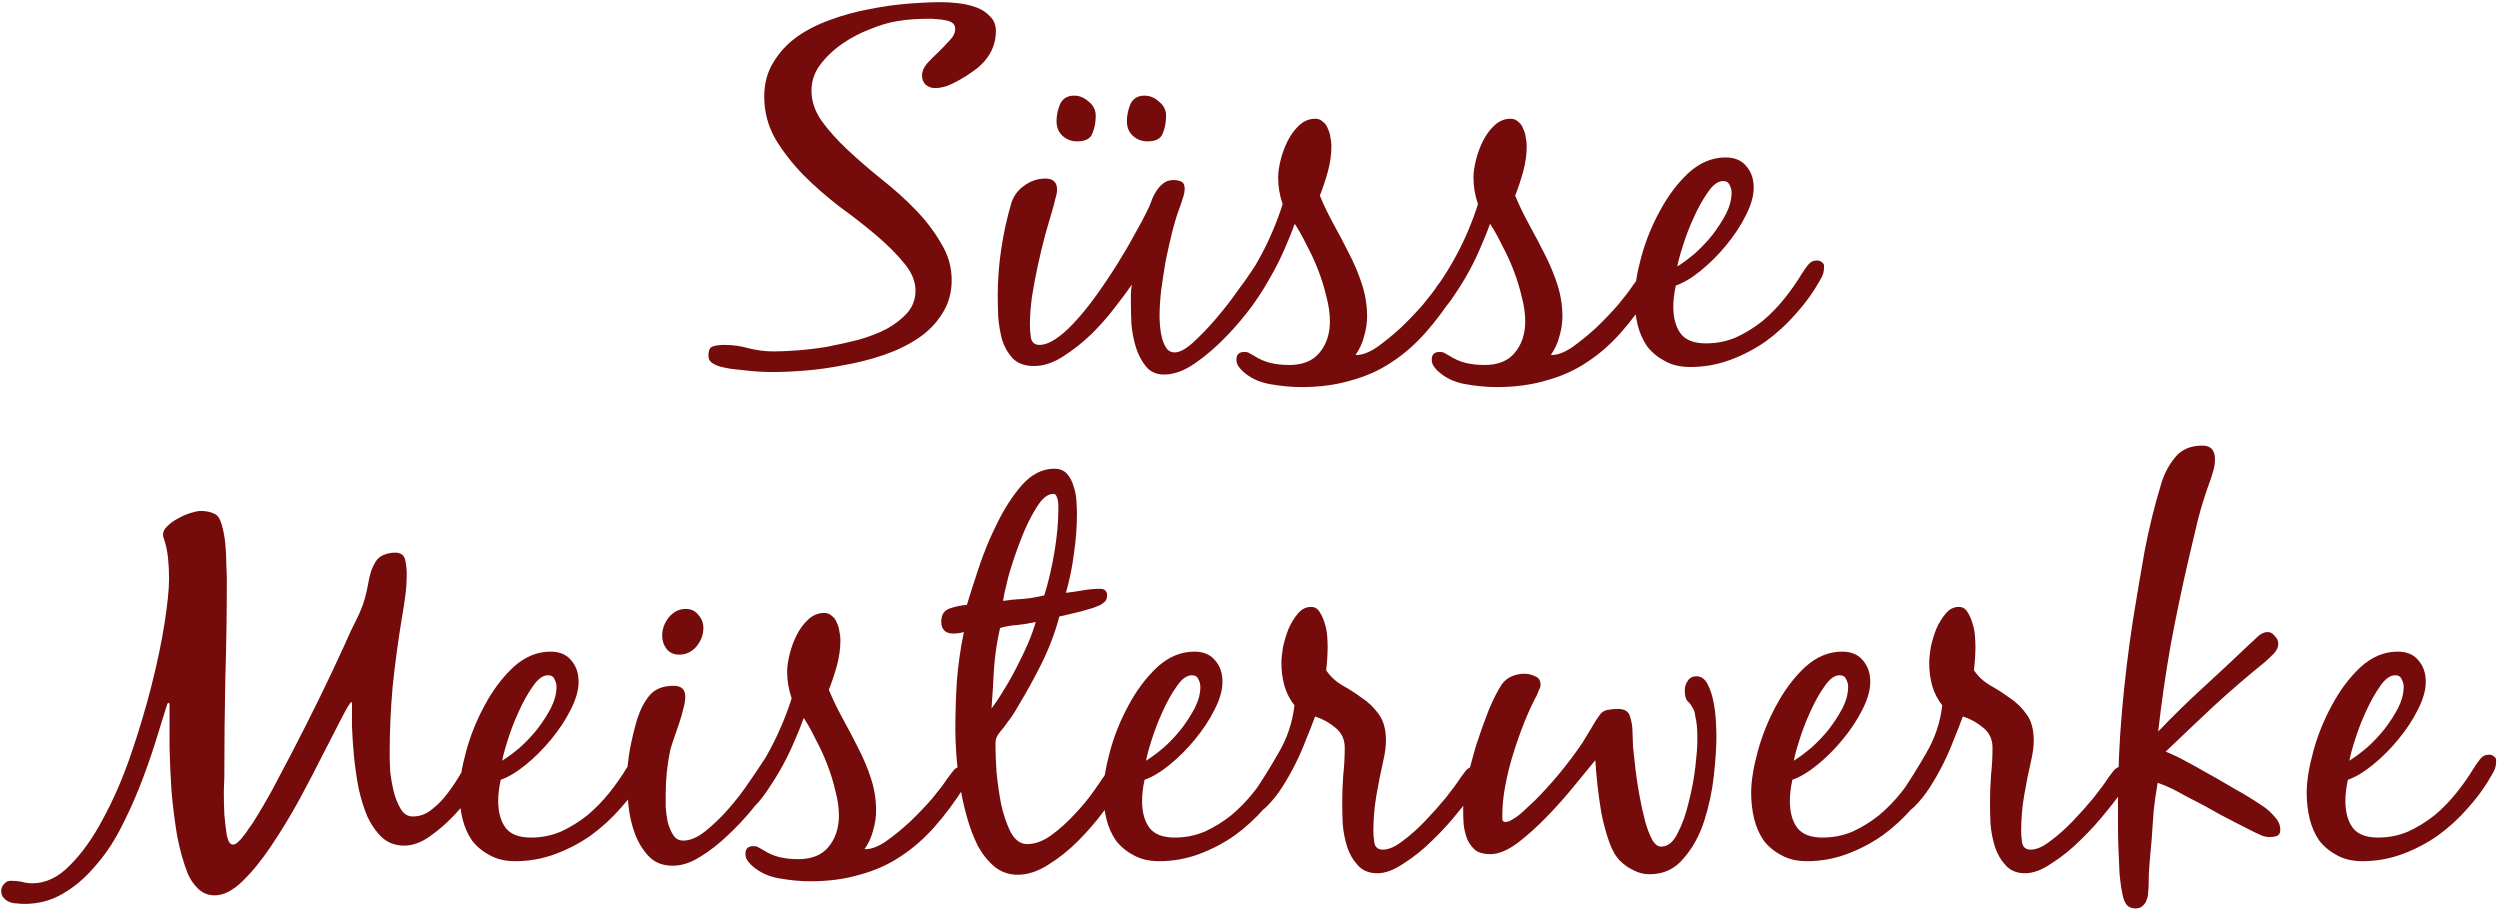 <svg xmlns="http://www.w3.org/2000/svg" width="430" height="157" viewBox="0 0 430 157" fill="none"><path d="M158.59 12.992C158.59 12.3 158.878 11.609 159.454 10.917C160.088 10.226 160.751 9.563 161.442 8.929C162.133 8.238 162.767 7.575 163.344 6.941C163.977 6.307 164.294 5.645 164.294 4.953C164.294 4.492 164.121 4.147 163.776 3.916C163.43 3.686 163.027 3.541 162.566 3.484C162.105 3.369 161.644 3.311 161.183 3.311C160.722 3.253 160.347 3.225 160.059 3.225C159.079 3.225 158.1 3.253 157.12 3.311C156.141 3.369 155.161 3.484 154.182 3.657C152.799 3.887 151.272 4.348 149.6 5.04C147.929 5.674 146.345 6.509 144.847 7.546C143.348 8.583 142.081 9.794 141.043 11.177C140.064 12.502 139.574 13.971 139.574 15.585C139.574 17.371 140.15 19.1 141.303 20.771C142.513 22.442 144.011 24.113 145.797 25.784C147.584 27.455 149.514 29.126 151.588 30.797C153.721 32.468 155.68 34.226 157.466 36.07C159.252 37.914 160.722 39.844 161.874 41.861C163.084 43.82 163.689 45.923 163.689 48.17C163.689 50.36 163.142 52.291 162.047 53.962C161.01 55.633 159.627 57.044 157.898 58.197C156.17 59.349 154.21 60.3 152.021 61.049C149.831 61.798 147.584 62.374 145.279 62.778C142.974 63.239 140.755 63.556 138.623 63.729C136.491 63.902 134.59 63.988 132.919 63.988C131.42 63.988 129.893 63.902 128.338 63.729C127.992 63.671 127.444 63.613 126.695 63.556C126.004 63.498 125.284 63.383 124.534 63.21C123.843 63.095 123.209 62.864 122.633 62.519C122.114 62.23 121.855 61.798 121.855 61.222C121.855 60.242 122.114 59.695 122.633 59.58C123.152 59.407 123.814 59.321 124.621 59.321C126.061 59.321 127.473 59.522 128.856 59.926C130.239 60.271 131.651 60.444 133.091 60.444C134.129 60.444 135.454 60.387 137.067 60.271C138.681 60.156 140.381 59.954 142.167 59.666C143.953 59.321 145.769 58.917 147.612 58.456C149.456 57.938 151.099 57.304 152.539 56.555C153.98 55.748 155.161 54.826 156.083 53.789C157.005 52.694 157.466 51.426 157.466 49.986C157.466 48.372 156.803 46.788 155.478 45.232C154.21 43.676 152.626 42.091 150.724 40.478C148.823 38.864 146.719 37.222 144.414 35.551C142.167 33.822 140.093 32.007 138.191 30.106C136.29 28.146 134.676 26.072 133.351 23.882C132.083 21.635 131.449 19.215 131.449 16.622C131.449 14.375 131.968 12.415 133.005 10.744C134.042 9.016 135.396 7.546 137.067 6.336C138.796 5.126 140.727 4.147 142.859 3.397C145.048 2.591 147.267 1.986 149.514 1.582C151.761 1.121 153.98 0.804 156.17 0.632C158.359 0.459 160.29 0.372 161.961 0.372C162.767 0.372 163.689 0.43 164.727 0.545C165.821 0.66 166.859 0.891 167.838 1.237C168.818 1.582 169.624 2.101 170.258 2.792C170.95 3.426 171.296 4.291 171.296 5.385C171.296 6.48 171.065 7.546 170.604 8.583C170.143 9.563 169.509 10.427 168.703 11.177C168.299 11.58 167.752 12.012 167.06 12.473C166.426 12.934 165.735 13.366 164.986 13.77C164.294 14.173 163.574 14.519 162.825 14.807C162.076 15.037 161.413 15.152 160.837 15.152C160.203 15.152 159.656 14.951 159.195 14.547C158.791 14.144 158.59 13.626 158.59 12.992ZM171.61 50.764C171.61 48.17 171.812 45.52 172.215 42.812C172.619 40.103 173.195 37.481 173.944 34.946C174.347 33.678 175.096 32.67 176.191 31.921C177.286 31.114 178.496 30.711 179.821 30.711C181.147 30.711 181.809 31.345 181.809 32.612C181.809 33.073 181.723 33.563 181.55 34.082C181.435 34.543 181.32 35.004 181.204 35.465C180.801 36.848 180.34 38.432 179.821 40.218C179.361 41.947 178.928 43.733 178.525 45.577C178.122 47.421 177.776 49.265 177.488 51.109C177.257 52.896 177.142 54.48 177.142 55.863C177.142 56.497 177.2 57.246 177.315 58.11C177.488 58.917 177.978 59.321 178.784 59.321C179.591 59.321 180.484 59.004 181.464 58.37C182.443 57.736 183.452 56.872 184.489 55.777C185.814 54.394 187.14 52.78 188.465 50.936C189.79 49.092 191.029 47.248 192.182 45.405C193.334 43.561 194.342 41.832 195.207 40.218C196.129 38.605 196.791 37.366 197.195 36.502C197.483 35.983 197.742 35.407 197.973 34.773C198.203 34.082 198.491 33.477 198.837 32.958C199.183 32.382 199.586 31.921 200.047 31.575C200.508 31.172 201.113 30.97 201.862 30.97C202.381 30.97 202.813 31.056 203.159 31.229C203.562 31.402 203.764 31.805 203.764 32.439C203.764 32.958 203.649 33.534 203.418 34.168C203.245 34.744 203.072 35.263 202.899 35.724C202.439 36.934 202.006 38.346 201.603 39.959C201.2 41.573 200.825 43.244 200.479 44.972C200.191 46.701 199.932 48.401 199.701 50.072C199.529 51.685 199.442 53.155 199.442 54.48C199.442 54.884 199.471 55.431 199.529 56.123C199.586 56.814 199.701 57.505 199.874 58.197C200.047 58.831 200.306 59.407 200.652 59.926C200.998 60.387 201.459 60.617 202.035 60.617C202.899 60.617 203.966 60.041 205.233 58.888C206.559 57.678 207.884 56.295 209.209 54.739C210.535 53.184 211.745 51.628 212.839 50.072C213.992 48.516 214.827 47.335 215.346 46.528C215.577 46.125 215.951 45.606 216.47 44.972C216.988 44.281 217.507 43.935 218.026 43.935C218.544 43.935 218.861 44.108 218.976 44.454C219.149 44.742 219.236 45.117 219.236 45.577C219.236 45.866 219.149 46.182 218.976 46.528C218.861 46.874 218.746 47.162 218.631 47.393C217.939 48.776 216.902 50.447 215.519 52.406C214.136 54.307 212.58 56.151 210.851 57.938C209.123 59.724 207.336 61.251 205.493 62.519C203.649 63.786 201.891 64.42 200.22 64.42C198.895 64.42 197.857 63.959 197.108 63.037C196.359 62.115 195.783 61.02 195.38 59.753C194.976 58.427 194.717 57.073 194.602 55.69C194.544 54.307 194.515 53.155 194.515 52.233C194.515 51.657 194.515 51.109 194.515 50.591C194.515 50.072 194.573 49.525 194.688 48.948C193.882 50.101 192.873 51.455 191.663 53.011C190.511 54.509 189.214 55.978 187.773 57.419C186.218 58.917 184.575 60.214 182.847 61.309C181.176 62.403 179.505 62.951 177.833 62.951C176.278 62.951 175.068 62.519 174.203 61.654C173.397 60.79 172.791 59.753 172.388 58.543C172.042 57.275 171.812 55.95 171.697 54.567C171.639 53.126 171.61 51.858 171.61 50.764ZM185.267 24.315C184.287 24.315 183.452 23.998 182.76 23.364C182.069 22.73 181.723 21.894 181.723 20.857C181.723 19.878 181.925 18.898 182.328 17.918C182.789 16.939 183.596 16.449 184.748 16.449C185.67 16.449 186.506 16.795 187.255 17.486C188.062 18.12 188.465 18.927 188.465 19.906C188.465 21.059 188.263 22.096 187.86 23.018C187.514 23.882 186.65 24.315 185.267 24.315ZM197.368 24.315C196.388 24.315 195.553 23.998 194.861 23.364C194.17 22.73 193.824 21.894 193.824 20.857C193.824 19.878 194.026 18.898 194.429 17.918C194.89 16.939 195.697 16.449 196.849 16.449C197.771 16.449 198.607 16.795 199.356 17.486C200.162 18.12 200.566 18.927 200.566 19.906C200.566 21.059 200.364 22.096 199.961 23.018C199.615 23.882 198.751 24.315 197.368 24.315ZM227.015 33.65C227.706 35.321 228.513 36.992 229.435 38.663C230.357 40.334 231.25 42.034 232.114 43.762C232.979 45.433 233.699 47.162 234.275 48.948C234.851 50.735 235.14 52.55 235.14 54.394C235.14 55.546 234.967 56.699 234.621 57.851C234.333 59.004 233.843 60.07 233.152 61.049C234.189 61.107 235.399 60.675 236.782 59.753C238.165 58.773 239.548 57.65 240.931 56.382C242.314 55.056 243.581 53.731 244.734 52.406C245.886 51.023 246.722 49.928 247.24 49.121C247.529 48.718 247.874 48.257 248.278 47.738C248.681 47.162 249.171 46.874 249.747 46.874C250.266 46.874 250.611 47.047 250.784 47.393C250.957 47.738 251.044 48.142 251.044 48.603C251.044 48.891 250.928 49.208 250.698 49.553C250.525 49.842 250.381 50.13 250.266 50.418C248.652 52.953 246.952 55.229 245.166 57.246C243.38 59.263 241.42 60.963 239.288 62.346C237.214 63.729 234.88 64.766 232.287 65.457C229.752 66.207 226.928 66.581 223.817 66.581C222.146 66.581 220.33 66.408 218.371 66.062C216.47 65.717 214.885 64.939 213.617 63.729C213.329 63.441 213.099 63.153 212.926 62.864C212.753 62.576 212.667 62.23 212.667 61.827C212.667 60.963 213.128 60.531 214.05 60.531C214.395 60.531 214.655 60.588 214.827 60.703C215.058 60.819 215.317 60.963 215.605 61.136C216.585 61.77 217.565 62.202 218.544 62.432C219.524 62.663 220.59 62.778 221.742 62.778C224.047 62.778 225.776 62.086 226.928 60.703C228.138 59.263 228.743 57.448 228.743 55.258C228.743 53.933 228.542 52.521 228.138 51.023C227.793 49.525 227.332 48.026 226.755 46.528C226.179 45.03 225.517 43.59 224.767 42.206C224.076 40.766 223.384 39.527 222.693 38.49C222.29 39.642 221.771 40.939 221.137 42.379C220.561 43.762 219.898 45.145 219.149 46.528C218.4 47.911 217.593 49.236 216.729 50.504C215.922 51.772 215.087 52.838 214.222 53.702C213.934 53.99 213.589 54.307 213.185 54.653C212.839 54.941 212.436 55.085 211.975 55.085C211.168 55.085 210.765 54.682 210.765 53.875C210.765 53.414 210.88 53.011 211.111 52.665C211.284 52.319 211.514 51.974 211.802 51.628C215.721 46.73 218.659 41.227 220.619 35.119C220.1 33.621 219.841 32.094 219.841 30.538C219.841 29.674 219.985 28.665 220.273 27.513C220.561 26.36 220.964 25.265 221.483 24.228C222.002 23.191 222.664 22.298 223.471 21.549C224.278 20.8 225.2 20.425 226.237 20.425C226.755 20.425 227.188 20.598 227.533 20.944C227.937 21.232 228.225 21.635 228.398 22.154C228.628 22.615 228.772 23.105 228.83 23.623C228.945 24.142 229.003 24.631 229.003 25.093C229.003 26.533 228.801 28.002 228.398 29.501C227.994 30.941 227.533 32.324 227.015 33.65ZM260.609 33.65C261.301 35.321 262.108 36.992 263.03 38.663C263.951 40.334 264.845 42.034 265.709 43.762C266.573 45.433 267.294 47.162 267.87 48.948C268.446 50.735 268.734 52.55 268.734 54.394C268.734 55.546 268.561 56.699 268.216 57.851C267.927 59.004 267.438 60.07 266.746 61.049C267.783 61.107 268.994 60.675 270.376 59.753C271.759 58.773 273.142 57.65 274.525 56.382C275.908 55.056 277.176 53.731 278.328 52.406C279.481 51.023 280.316 49.928 280.835 49.121C281.123 48.718 281.469 48.257 281.872 47.738C282.276 47.162 282.765 46.874 283.342 46.874C283.86 46.874 284.206 47.047 284.379 47.393C284.552 47.738 284.638 48.142 284.638 48.603C284.638 48.891 284.523 49.208 284.292 49.553C284.12 49.842 283.975 50.13 283.86 50.418C282.247 52.953 280.547 55.229 278.761 57.246C276.974 59.263 275.015 60.963 272.883 62.346C270.809 63.729 268.475 64.766 265.882 65.457C263.346 66.207 260.523 66.581 257.411 66.581C255.74 66.581 253.925 66.408 251.966 66.062C250.064 65.717 248.48 64.939 247.212 63.729C246.924 63.441 246.693 63.153 246.521 62.864C246.348 62.576 246.261 62.23 246.261 61.827C246.261 60.963 246.722 60.531 247.644 60.531C247.99 60.531 248.249 60.588 248.422 60.703C248.653 60.819 248.912 60.963 249.2 61.136C250.18 61.77 251.159 62.202 252.139 62.432C253.118 62.663 254.184 62.778 255.337 62.778C257.642 62.778 259.37 62.086 260.523 60.703C261.733 59.263 262.338 57.448 262.338 55.258C262.338 53.933 262.136 52.521 261.733 51.023C261.387 49.525 260.926 48.026 260.35 46.528C259.774 45.03 259.111 43.59 258.362 42.206C257.671 40.766 256.979 39.527 256.288 38.49C255.884 39.642 255.366 40.939 254.732 42.379C254.156 43.762 253.493 45.145 252.744 46.528C251.995 47.911 251.188 49.236 250.324 50.504C249.517 51.772 248.681 52.838 247.817 53.702C247.529 53.99 247.183 54.307 246.78 54.653C246.434 54.941 246.031 55.085 245.57 55.085C244.763 55.085 244.36 54.682 244.36 53.875C244.36 53.414 244.475 53.011 244.705 52.665C244.878 52.319 245.109 51.974 245.397 51.628C249.315 46.73 252.254 41.227 254.213 35.119C253.695 33.621 253.435 32.094 253.435 30.538C253.435 29.674 253.579 28.665 253.867 27.513C254.156 26.36 254.559 25.265 255.078 24.228C255.596 23.191 256.259 22.298 257.066 21.549C257.872 20.8 258.794 20.425 259.831 20.425C260.35 20.425 260.782 20.598 261.128 20.944C261.531 21.232 261.819 21.635 261.992 22.154C262.223 22.615 262.367 23.105 262.424 23.623C262.54 24.142 262.597 24.631 262.597 25.093C262.597 26.533 262.396 28.002 261.992 29.501C261.589 30.941 261.128 32.324 260.609 33.65ZM290.747 63.124C289.018 63.124 287.549 62.778 286.338 62.086C285.128 61.453 284.12 60.617 283.313 59.58C282.564 58.485 282.017 57.246 281.671 55.863C281.325 54.423 281.152 52.924 281.152 51.369C281.152 49.409 281.527 47.047 282.276 44.281C283.025 41.515 284.091 38.864 285.474 36.329C286.857 33.736 288.499 31.546 290.401 29.76C292.36 27.974 294.492 27.081 296.797 27.081C298.353 27.081 299.534 27.57 300.341 28.55C301.205 29.529 301.637 30.768 301.637 32.267C301.637 33.707 301.176 35.321 300.254 37.107C299.39 38.836 298.266 40.535 296.884 42.206C295.558 43.82 294.118 45.261 292.562 46.528C291.006 47.796 289.565 48.66 288.24 49.121C287.952 50.447 287.808 51.657 287.808 52.752C287.808 54.711 288.24 56.267 289.104 57.419C289.969 58.514 291.409 59.061 293.426 59.061C295.27 59.061 296.999 58.715 298.612 58.024C300.226 57.275 301.724 56.353 303.107 55.258C304.49 54.106 305.757 52.809 306.91 51.369C308.062 49.928 309.071 48.487 309.935 47.047C310.223 46.586 310.569 46.096 310.972 45.577C311.376 45.059 311.894 44.8 312.528 44.8C312.816 44.8 313.076 44.886 313.306 45.059C313.594 45.232 313.738 45.462 313.738 45.75C313.738 46.327 313.681 46.788 313.565 47.133C313.45 47.479 313.248 47.882 312.96 48.343C311.865 50.303 310.511 52.175 308.898 53.962C307.342 55.748 305.613 57.333 303.712 58.715C301.81 60.041 299.765 61.107 297.575 61.914C295.385 62.72 293.109 63.124 290.747 63.124ZM296.365 31.143C295.501 31.143 294.636 31.777 293.772 33.044C292.908 34.255 292.101 35.695 291.352 37.366C290.603 38.98 289.969 40.622 289.45 42.293C288.932 43.906 288.615 45.088 288.499 45.837C289.421 45.261 290.43 44.511 291.525 43.59C292.619 42.61 293.628 41.544 294.55 40.391C295.472 39.181 296.25 37.971 296.884 36.761C297.517 35.493 297.834 34.283 297.834 33.131C297.834 32.67 297.719 32.238 297.489 31.834C297.316 31.373 296.941 31.143 296.365 31.143ZM60.538 120.983C60.538 120.868 60.509 120.782 60.452 120.724C60.221 120.839 59.674 121.732 58.809 123.403C57.945 125.074 56.879 127.149 55.611 129.627C54.401 132.047 53.018 134.697 51.463 137.579C49.907 140.402 48.293 143.053 46.622 145.531C45.009 147.951 43.367 149.968 41.696 151.581C40.024 153.194 38.44 154.001 36.942 154.001C35.789 154.001 34.809 153.598 34.003 152.791C33.254 152.042 32.678 151.178 32.274 150.198C31.525 148.297 30.92 146.136 30.459 143.715C30.056 141.295 29.739 138.789 29.508 136.196C29.335 133.603 29.22 131.067 29.163 128.589C29.163 126.054 29.163 123.749 29.163 121.675C29.163 121.617 29.163 121.473 29.163 121.243C29.163 121.012 29.105 120.897 28.99 120.897C28.874 120.897 28.788 121.012 28.73 121.243C28.673 121.473 28.615 121.646 28.557 121.761C27.981 123.605 27.319 125.737 26.569 128.157C25.82 130.52 24.956 132.94 23.976 135.418C22.997 137.896 21.873 140.345 20.605 142.765C19.338 145.185 17.868 147.317 16.197 149.161C14.584 151.062 12.769 152.589 10.752 153.742C8.793 154.894 6.603 155.471 4.183 155.471C3.78 155.471 3.347 155.442 2.886 155.384C2.425 155.384 1.993 155.298 1.59 155.125C1.187 154.952 0.87 154.721 0.639 154.433C0.351 154.145 0.207 153.742 0.207 153.223C0.207 152.762 0.38 152.359 0.726 152.013C1.014 151.667 1.388 151.495 1.849 151.495C2.483 151.495 3.117 151.552 3.751 151.667C4.327 151.84 4.932 151.927 5.566 151.927C7.871 151.927 10.032 150.89 12.048 148.815C14.123 146.741 16.024 144.061 17.753 140.777C19.539 137.492 21.124 133.833 22.507 129.8C23.89 125.766 25.071 121.819 26.051 117.958C27.03 114.097 27.779 110.525 28.298 107.24C28.817 103.898 29.076 101.334 29.076 99.547C29.076 98.337 29.018 97.156 28.903 96.004C28.788 94.794 28.529 93.612 28.125 92.46C28.068 92.345 28.039 92.172 28.039 91.941C28.039 91.423 28.298 90.933 28.817 90.472C29.335 89.953 29.94 89.521 30.632 89.175C31.323 88.772 32.044 88.455 32.793 88.225C33.542 87.994 34.118 87.879 34.521 87.879C35.443 87.879 36.25 88.052 36.942 88.397C37.46 88.628 37.864 89.262 38.152 90.299C38.44 91.279 38.641 92.373 38.757 93.584C38.872 94.794 38.93 95.975 38.93 97.127C38.987 98.28 39.016 99.115 39.016 99.634C39.016 105.396 38.93 111.072 38.757 116.661C38.641 122.251 38.584 127.927 38.584 133.689C38.584 134.035 38.555 134.842 38.497 136.109C38.497 137.377 38.526 138.702 38.584 140.085C38.699 141.411 38.843 142.621 39.016 143.715C39.246 144.753 39.592 145.271 40.053 145.271C40.341 145.271 40.629 145.127 40.918 144.839C41.263 144.551 41.58 144.205 41.868 143.802C42.214 143.399 42.502 142.995 42.733 142.592C43.021 142.188 43.251 141.872 43.424 141.641C44.692 139.624 45.873 137.607 46.968 135.591C48.063 133.516 49.158 131.442 50.252 129.367C51.866 126.256 53.422 123.173 54.92 120.119C56.418 117.065 57.888 113.953 59.328 110.784C59.962 109.286 60.653 107.816 61.403 106.376C62.152 104.878 62.699 103.351 63.045 101.795C63.16 101.276 63.275 100.7 63.391 100.066C63.506 99.432 63.65 98.827 63.823 98.251C64.053 97.617 64.312 97.07 64.601 96.609C64.946 96.09 65.379 95.716 65.897 95.485C66.589 95.197 67.28 95.053 67.972 95.053C68.951 95.053 69.527 95.485 69.7 96.349C69.873 97.156 69.96 97.934 69.96 98.683C69.96 100.008 69.873 101.305 69.7 102.573C69.527 103.84 69.326 105.137 69.095 106.462C68.461 110.323 67.943 114.184 67.539 118.044C67.194 121.905 67.021 125.824 67.021 129.8C67.021 130.433 67.05 131.355 67.107 132.565C67.222 133.718 67.424 134.899 67.712 136.109C68 137.262 68.404 138.27 68.922 139.134C69.441 139.999 70.132 140.431 70.997 140.431C72.207 140.431 73.302 140.028 74.281 139.221C75.319 138.414 76.24 137.463 77.047 136.369C77.912 135.216 78.689 134.035 79.381 132.825C80.13 131.615 80.793 130.606 81.369 129.8C81.599 129.454 81.859 129.137 82.147 128.849C82.493 128.503 82.896 128.33 83.357 128.33C83.645 128.33 83.933 128.445 84.221 128.676C84.567 128.906 84.74 129.194 84.74 129.54C84.74 129.944 84.653 130.318 84.481 130.664C84.365 131.01 84.221 131.355 84.048 131.701C83.53 132.854 82.723 134.237 81.628 135.85C80.591 137.406 79.381 138.904 77.998 140.345C76.673 141.727 75.261 142.938 73.763 143.975C72.322 144.954 70.91 145.444 69.527 145.444C68.029 145.444 66.761 144.983 65.724 144.061C64.745 143.139 63.909 141.958 63.218 140.517C62.584 139.019 62.065 137.348 61.662 135.504C61.316 133.66 61.057 131.845 60.884 130.059C60.711 128.215 60.596 126.515 60.538 124.959C60.538 123.346 60.538 122.02 60.538 120.983ZM88.63 148.124C86.901 148.124 85.432 147.778 84.222 147.086C83.012 146.453 82.003 145.617 81.197 144.58C80.448 143.485 79.9 142.246 79.555 140.863C79.209 139.423 79.036 137.924 79.036 136.369C79.036 134.409 79.41 132.047 80.159 129.281C80.909 126.515 81.975 123.864 83.358 121.329C84.74 118.736 86.383 116.546 88.284 114.76C90.243 112.974 92.376 112.08 94.68 112.08C96.236 112.08 97.418 112.57 98.224 113.55C99.089 114.529 99.521 115.768 99.521 117.267C99.521 118.707 99.06 120.321 98.138 122.107C97.273 123.836 96.15 125.535 94.767 127.206C93.442 128.82 92.001 130.261 90.445 131.528C88.889 132.796 87.449 133.66 86.124 134.121C85.835 135.447 85.691 136.657 85.691 137.752C85.691 139.711 86.124 141.267 86.988 142.419C87.852 143.514 89.293 144.061 91.309 144.061C93.153 144.061 94.882 143.715 96.496 143.024C98.109 142.275 99.607 141.353 100.99 140.258C102.373 139.106 103.641 137.809 104.793 136.369C105.946 134.928 106.954 133.487 107.819 132.047C108.107 131.586 108.452 131.096 108.856 130.577C109.259 130.059 109.778 129.8 110.412 129.8C110.7 129.8 110.959 129.886 111.189 130.059C111.478 130.232 111.622 130.462 111.622 130.75C111.622 131.327 111.564 131.788 111.449 132.133C111.334 132.479 111.132 132.882 110.844 133.343C109.749 135.303 108.395 137.175 106.781 138.962C105.225 140.748 103.497 142.333 101.595 143.715C99.694 145.041 97.648 146.107 95.458 146.914C93.269 147.72 90.993 148.124 88.63 148.124ZM94.248 116.143C93.384 116.143 92.52 116.777 91.655 118.044C90.791 119.255 89.984 120.695 89.235 122.366C88.486 123.98 87.852 125.622 87.334 127.293C86.815 128.906 86.498 130.088 86.383 130.837C87.305 130.261 88.313 129.511 89.408 128.589C90.503 127.61 91.511 126.544 92.433 125.391C93.355 124.181 94.133 122.971 94.767 121.761C95.401 120.493 95.718 119.283 95.718 118.131C95.718 117.67 95.603 117.238 95.372 116.834C95.199 116.373 94.825 116.143 94.248 116.143ZM114.499 136.714C114.499 137.233 114.499 137.924 114.499 138.789C114.557 139.653 114.672 140.517 114.845 141.382C115.075 142.246 115.392 142.995 115.795 143.629C116.199 144.263 116.775 144.58 117.524 144.58C118.677 144.58 119.916 144.061 121.241 143.024C122.624 141.929 123.949 140.661 125.217 139.221C126.542 137.723 127.723 136.196 128.761 134.64C129.855 133.084 130.691 131.845 131.267 130.923C131.555 130.52 131.872 130.059 132.218 129.54C132.621 129.022 133.111 128.762 133.687 128.762C134.264 128.762 134.581 128.964 134.638 129.367C134.753 129.771 134.811 130.203 134.811 130.664C134.811 130.952 134.725 131.298 134.552 131.701C134.379 132.104 134.148 132.537 133.86 132.998C133.63 133.401 133.37 133.804 133.082 134.208C132.852 134.553 132.65 134.842 132.477 135.072C131.671 136.224 130.633 137.607 129.366 139.221C128.098 140.777 126.686 142.275 125.13 143.715C123.632 145.156 122.076 146.366 120.463 147.346C118.849 148.383 117.265 148.902 115.709 148.902C113.98 148.902 112.597 148.354 111.56 147.259C110.581 146.222 109.803 144.954 109.226 143.456C108.65 141.9 108.276 140.287 108.103 138.616C107.93 136.887 107.844 135.389 107.844 134.121C107.844 132.508 108.016 130.722 108.362 128.762C108.765 126.746 109.198 124.988 109.659 123.49C110.177 121.934 110.869 120.637 111.733 119.6C112.655 118.505 114.038 117.958 115.882 117.958C117.207 117.958 117.87 118.592 117.87 119.86C117.87 120.436 117.755 121.127 117.524 121.934C117.351 122.683 117.121 123.49 116.833 124.354C116.545 125.161 116.256 125.996 115.968 126.861C115.68 127.667 115.45 128.388 115.277 129.022C114.758 131.499 114.499 134.064 114.499 136.714ZM117.956 104.734C118.878 104.734 119.599 105.079 120.117 105.771C120.693 106.405 120.982 107.154 120.982 108.018C120.982 109.171 120.578 110.237 119.771 111.216C118.965 112.138 117.985 112.599 116.833 112.599C115.911 112.599 115.19 112.282 114.672 111.648C114.153 110.957 113.894 110.179 113.894 109.315C113.894 108.22 114.268 107.183 115.018 106.203C115.824 105.223 116.804 104.734 117.956 104.734ZM142.564 118.649C143.255 120.321 144.062 121.992 144.984 123.663C145.906 125.334 146.799 127.034 147.663 128.762C148.528 130.433 149.248 132.162 149.824 133.948C150.401 135.735 150.689 137.55 150.689 139.394C150.689 140.546 150.516 141.699 150.17 142.851C149.882 144.004 149.392 145.07 148.701 146.049C149.738 146.107 150.948 145.675 152.331 144.753C153.714 143.773 155.097 142.649 156.48 141.382C157.863 140.056 159.13 138.731 160.283 137.406C161.435 136.023 162.271 134.928 162.79 134.121C163.078 133.718 163.423 133.257 163.827 132.738C164.23 132.162 164.72 131.874 165.296 131.874C165.815 131.874 166.16 132.047 166.333 132.393C166.506 132.738 166.593 133.142 166.593 133.603C166.593 133.891 166.477 134.208 166.247 134.553C166.074 134.842 165.93 135.13 165.815 135.418C164.201 137.953 162.501 140.229 160.715 142.246C158.929 144.263 156.97 145.963 154.838 147.346C152.763 148.729 150.429 149.766 147.836 150.457C145.301 151.206 142.477 151.581 139.366 151.581C137.695 151.581 135.88 151.408 133.92 151.062C132.019 150.717 130.434 149.939 129.166 148.729C128.878 148.441 128.648 148.152 128.475 147.864C128.302 147.576 128.216 147.23 128.216 146.827C128.216 145.963 128.677 145.531 129.599 145.531C129.944 145.531 130.204 145.588 130.377 145.703C130.607 145.819 130.866 145.963 131.154 146.136C132.134 146.77 133.114 147.202 134.093 147.432C135.073 147.663 136.139 147.778 137.291 147.778C139.596 147.778 141.325 147.086 142.477 145.703C143.687 144.263 144.293 142.448 144.293 140.258C144.293 138.933 144.091 137.521 143.687 136.023C143.342 134.525 142.881 133.026 142.305 131.528C141.728 130.03 141.066 128.589 140.317 127.206C139.625 125.766 138.934 124.527 138.242 123.49C137.839 124.642 137.32 125.939 136.686 127.379C136.11 128.762 135.447 130.145 134.698 131.528C133.949 132.911 133.142 134.237 132.278 135.504C131.471 136.772 130.636 137.838 129.772 138.702C129.483 138.99 129.138 139.307 128.734 139.653C128.389 139.941 127.985 140.085 127.524 140.085C126.718 140.085 126.314 139.682 126.314 138.875C126.314 138.414 126.429 138.011 126.66 137.665C126.833 137.319 127.063 136.974 127.351 136.628C131.27 131.73 134.208 126.227 136.168 120.119C135.649 118.621 135.39 117.094 135.39 115.538C135.39 114.673 135.534 113.665 135.822 112.513C136.11 111.36 136.513 110.265 137.032 109.228C137.551 108.191 138.213 107.298 139.02 106.549C139.827 105.8 140.749 105.425 141.786 105.425C142.305 105.425 142.737 105.598 143.082 105.944C143.486 106.232 143.774 106.635 143.947 107.154C144.177 107.615 144.321 108.104 144.379 108.623C144.494 109.142 144.552 109.631 144.552 110.092C144.552 111.533 144.35 113.002 143.947 114.501C143.543 115.941 143.082 117.324 142.564 118.649ZM182.209 106.03C181.517 108.681 180.509 111.36 179.184 114.068C177.858 116.719 176.475 119.226 175.035 121.588C174.689 122.222 174.315 122.827 173.911 123.403C173.508 123.922 173.104 124.469 172.701 125.046C172.471 125.334 172.211 125.651 171.923 125.996C171.693 126.285 171.52 126.573 171.405 126.861C171.289 127.091 171.232 127.408 171.232 127.812C171.232 128.215 171.232 128.532 171.232 128.762C171.232 129.627 171.289 130.981 171.405 132.825C171.577 134.611 171.837 136.426 172.183 138.27C172.586 140.114 173.133 141.727 173.825 143.11C174.574 144.493 175.525 145.185 176.677 145.185C178.002 145.185 179.357 144.695 180.74 143.715C182.18 142.678 183.534 141.468 184.802 140.085C186.127 138.702 187.309 137.262 188.346 135.764C189.441 134.208 190.305 132.911 190.939 131.874C191.169 131.471 191.486 131.038 191.89 130.577C192.293 130.116 192.725 129.886 193.186 129.886C193.532 129.886 193.82 130.03 194.05 130.318C194.281 130.549 194.396 130.837 194.396 131.182C194.396 131.816 194.252 132.421 193.964 132.998C193.676 133.574 193.359 134.15 193.013 134.726C192.207 136.109 191.14 137.723 189.815 139.567C188.49 141.353 187.02 143.053 185.407 144.666C183.794 146.28 182.094 147.634 180.307 148.729C178.521 149.881 176.764 150.457 175.035 150.457C173.537 150.457 172.211 149.996 171.059 149.074C169.964 148.152 169.013 146.971 168.207 145.531C167.457 144.032 166.824 142.361 166.305 140.517C165.786 138.673 165.383 136.83 165.095 134.986C164.807 133.142 164.605 131.413 164.49 129.8C164.375 128.128 164.317 126.746 164.317 125.651C164.317 122.827 164.403 120.004 164.576 117.18C164.807 114.299 165.21 111.475 165.786 108.71C165.21 108.882 164.605 108.969 163.971 108.969C162.588 108.969 161.897 108.277 161.897 106.894C161.897 105.742 162.387 104.993 163.366 104.647C164.403 104.301 165.383 104.1 166.305 104.042C166.766 102.486 167.429 100.412 168.293 97.819C169.157 95.168 170.223 92.575 171.491 90.04C172.759 87.447 174.199 85.228 175.813 83.384C177.484 81.54 179.328 80.618 181.345 80.618C182.267 80.618 182.987 80.906 183.505 81.483C184.024 82.059 184.399 82.75 184.629 83.557C184.917 84.364 185.09 85.228 185.148 86.15C185.205 87.014 185.234 87.764 185.234 88.397C185.234 90.645 185.061 92.921 184.716 95.226C184.427 97.531 183.966 99.778 183.333 101.968C184.312 101.852 185.292 101.708 186.271 101.535C187.251 101.363 188.231 101.276 189.21 101.276C190.017 101.276 190.42 101.651 190.42 102.4C190.42 102.861 190.305 103.207 190.074 103.437C189.902 103.61 189.642 103.812 189.297 104.042C189.066 104.157 188.634 104.33 188 104.561C187.366 104.734 186.675 104.935 185.926 105.166C185.176 105.339 184.456 105.511 183.765 105.684C183.073 105.857 182.555 105.972 182.209 106.03ZM181.172 84.94C180.192 84.94 179.213 85.747 178.233 87.36C177.253 88.916 176.36 90.76 175.553 92.892C174.747 94.966 174.055 97.012 173.479 99.029C172.96 101.046 172.643 102.486 172.528 103.351C173.681 103.178 174.862 103.062 176.072 103.005C177.282 102.89 178.463 102.688 179.616 102.4C180.307 100.21 180.884 97.761 181.345 95.053C181.806 92.345 182.036 89.838 182.036 87.533C182.036 87.418 182.036 87.216 182.036 86.928C182.036 86.64 182.007 86.352 181.95 86.064C181.892 85.776 181.806 85.516 181.69 85.286C181.575 85.055 181.402 84.94 181.172 84.94ZM172.01 108.018C171.491 110.265 171.145 112.57 170.972 114.933C170.857 117.238 170.713 119.543 170.54 121.848C171.174 121.041 171.866 120.004 172.615 118.736C173.421 117.468 174.171 116.143 174.862 114.76C175.611 113.319 176.274 111.936 176.85 110.611C177.426 109.228 177.858 108.018 178.146 106.981C177.109 107.211 176.072 107.384 175.035 107.499C173.998 107.557 172.989 107.73 172.01 108.018ZM199.374 148.124C197.646 148.124 196.176 147.778 194.966 147.086C193.756 146.453 192.748 145.617 191.941 144.58C191.192 143.485 190.644 142.246 190.299 140.863C189.953 139.423 189.78 137.924 189.78 136.369C189.78 134.409 190.155 132.047 190.904 129.281C191.653 126.515 192.719 123.864 194.102 121.329C195.485 118.736 197.127 116.546 199.029 114.76C200.988 112.974 203.12 112.08 205.425 112.08C206.981 112.08 208.162 112.57 208.969 113.55C209.833 114.529 210.265 115.768 210.265 117.267C210.265 118.707 209.804 120.321 208.882 122.107C208.018 123.836 206.894 125.535 205.511 127.206C204.186 128.82 202.745 130.261 201.189 131.528C199.634 132.796 198.193 133.66 196.868 134.121C196.58 135.447 196.436 136.657 196.436 137.752C196.436 139.711 196.868 141.267 197.732 142.419C198.596 143.514 200.037 144.061 202.054 144.061C203.898 144.061 205.626 143.715 207.24 143.024C208.853 142.275 210.351 141.353 211.734 140.258C213.117 139.106 214.385 137.809 215.538 136.369C216.69 134.928 217.698 133.487 218.563 132.047C218.851 131.586 219.197 131.096 219.6 130.577C220.003 130.059 220.522 129.8 221.156 129.8C221.444 129.8 221.703 129.886 221.934 130.059C222.222 130.232 222.366 130.462 222.366 130.75C222.366 131.327 222.308 131.788 222.193 132.133C222.078 132.479 221.876 132.882 221.588 133.343C220.493 135.303 219.139 137.175 217.526 138.962C215.97 140.748 214.241 142.333 212.339 143.715C210.438 145.041 208.392 146.107 206.203 146.914C204.013 147.72 201.737 148.124 199.374 148.124ZM204.993 116.143C204.128 116.143 203.264 116.777 202.399 118.044C201.535 119.255 200.728 120.695 199.979 122.366C199.23 123.98 198.596 125.622 198.078 127.293C197.559 128.906 197.242 130.088 197.127 130.837C198.049 130.261 199.057 129.511 200.152 128.589C201.247 127.61 202.255 126.544 203.177 125.391C204.099 124.181 204.877 122.971 205.511 121.761C206.145 120.493 206.462 119.283 206.462 118.131C206.462 117.67 206.347 117.238 206.116 116.834C205.943 116.373 205.569 116.143 204.993 116.143ZM231.294 128.589C231.294 127.149 230.746 125.996 229.651 125.132C228.614 124.268 227.462 123.634 226.194 123.231C225.733 124.498 225.214 125.824 224.638 127.206C224.12 128.589 223.514 129.972 222.823 131.355C222.132 132.738 221.382 134.064 220.576 135.331C219.769 136.599 218.876 137.723 217.896 138.702C217.608 138.99 217.262 139.279 216.859 139.567C216.456 139.855 216.023 139.999 215.563 139.999C214.813 139.999 214.439 139.624 214.439 138.875C214.439 138.529 214.525 138.212 214.698 137.924C214.813 137.579 214.986 137.262 215.217 136.974C216.888 134.553 218.444 132.076 219.884 129.54C221.382 127.005 222.304 124.268 222.65 121.329C221.843 120.292 221.267 119.168 220.921 117.958C220.576 116.69 220.403 115.394 220.403 114.068C220.403 113.377 220.489 112.484 220.662 111.389C220.893 110.294 221.21 109.228 221.613 108.191C222.074 107.154 222.621 106.261 223.255 105.511C223.889 104.762 224.638 104.388 225.502 104.388C226.136 104.388 226.626 104.676 226.972 105.252C227.318 105.771 227.606 106.405 227.836 107.154C228.067 107.845 228.211 108.565 228.268 109.315C228.326 110.064 228.355 110.669 228.355 111.13C228.355 112.513 228.268 113.896 228.096 115.279C228.787 116.316 229.709 117.18 230.861 117.872C232.014 118.505 233.138 119.226 234.232 120.032C235.385 120.782 236.364 121.732 237.171 122.885C237.978 123.98 238.381 125.478 238.381 127.379C238.381 128.359 238.237 129.483 237.949 130.75C237.488 132.767 237.085 134.784 236.739 136.801C236.393 138.818 236.22 140.863 236.22 142.938C236.22 143.514 236.278 144.205 236.393 145.012C236.566 145.761 237.056 146.136 237.863 146.136C238.842 146.136 239.966 145.646 241.234 144.666C242.559 143.687 243.855 142.534 245.123 141.209C246.391 139.884 247.572 138.558 248.667 137.233C249.762 135.85 250.568 134.755 251.087 133.948C251.375 133.545 251.692 133.113 252.038 132.652C252.441 132.133 252.902 131.874 253.421 131.874C253.939 131.874 254.256 132.076 254.372 132.479C254.544 132.825 254.631 133.228 254.631 133.689C254.631 134.035 254.544 134.352 254.372 134.64C254.256 134.928 254.112 135.216 253.939 135.504C253.248 136.599 252.211 137.982 250.828 139.653C249.502 141.324 248.033 142.938 246.42 144.493C244.864 146.049 243.222 147.375 241.493 148.469C239.822 149.622 238.295 150.198 236.912 150.198C235.471 150.198 234.348 149.737 233.541 148.815C232.734 147.951 232.129 146.914 231.726 145.703C231.322 144.436 231.063 143.11 230.948 141.727C230.89 140.345 230.861 139.134 230.861 138.097C230.861 136.484 230.919 134.899 231.034 133.343C231.207 131.788 231.294 130.203 231.294 128.589ZM295.225 126.601C295.225 128.388 295.081 130.635 294.793 133.343C294.504 135.994 293.957 138.587 293.15 141.122C292.344 143.658 291.162 145.819 289.606 147.605C288.108 149.449 286.149 150.371 283.729 150.371C282.749 150.371 281.827 150.14 280.963 149.679C280.099 149.276 279.321 148.729 278.629 148.037C277.88 147.288 277.246 146.164 276.728 144.666C276.209 143.168 275.777 141.555 275.431 139.826C275.143 138.097 274.913 136.426 274.74 134.813C274.567 133.142 274.452 131.788 274.394 130.75C273.53 131.788 272.348 133.228 270.85 135.072C269.41 136.858 267.825 138.645 266.096 140.431C264.425 142.16 262.725 143.687 260.997 145.012C259.268 146.28 257.712 146.914 256.329 146.914C255.234 146.914 254.37 146.683 253.736 146.222C253.16 145.703 252.699 145.07 252.353 144.321C252.065 143.571 251.863 142.736 251.748 141.814C251.691 140.892 251.662 140.028 251.662 139.221C251.662 138.011 251.863 136.397 252.267 134.381C252.728 132.364 253.275 130.289 253.909 128.157C254.601 126.025 255.321 124.008 256.07 122.107C256.877 120.205 257.626 118.736 258.317 117.699C258.778 117.065 259.354 116.604 260.046 116.316C260.737 116.028 261.458 115.884 262.207 115.884C262.841 115.884 263.446 116.028 264.022 116.316C264.656 116.546 264.973 117.036 264.973 117.785C264.973 118.073 264.886 118.361 264.713 118.649C264.598 118.938 264.483 119.226 264.368 119.514C263.619 120.897 262.898 122.453 262.207 124.181C261.515 125.91 260.881 127.696 260.305 129.54C259.729 131.384 259.268 133.228 258.922 135.072C258.577 136.858 258.404 138.558 258.404 140.172C258.404 140.345 258.404 140.604 258.404 140.95C258.461 141.238 258.634 141.382 258.922 141.382C259.268 141.382 259.671 141.238 260.132 140.95C260.651 140.661 261.141 140.316 261.602 139.912C262.063 139.509 262.495 139.106 262.898 138.702C263.359 138.299 263.705 137.982 263.935 137.752C266.932 134.755 269.669 131.442 272.147 127.812C272.608 127.062 273.097 126.256 273.616 125.391C274.135 124.469 274.625 123.691 275.085 123.058C275.431 122.539 275.892 122.222 276.468 122.107C277.102 121.992 277.707 121.934 278.284 121.934C279.436 121.934 280.128 122.366 280.358 123.231C280.646 124.095 280.79 124.988 280.79 125.91C280.79 126.371 280.819 127.206 280.877 128.417C280.992 129.569 281.136 130.894 281.309 132.393C281.482 133.833 281.712 135.331 282 136.887C282.288 138.443 282.605 139.884 282.951 141.209C283.297 142.477 283.7 143.543 284.161 144.407C284.622 145.214 285.141 145.617 285.717 145.617C286.869 145.617 287.82 144.839 288.569 143.283C289.376 141.727 290.01 139.941 290.471 137.924C290.989 135.908 291.364 133.92 291.594 131.96C291.825 129.944 291.94 128.503 291.94 127.639C291.94 127.293 291.94 126.861 291.94 126.342C291.94 125.824 291.911 125.305 291.854 124.786C291.796 124.21 291.71 123.691 291.594 123.231C291.537 122.712 291.45 122.337 291.335 122.107C290.989 121.415 290.644 120.926 290.298 120.637C289.952 120.292 289.779 119.658 289.779 118.736C289.779 118.16 289.952 117.612 290.298 117.094C290.644 116.575 291.133 116.316 291.767 116.316C292.574 116.316 293.208 116.748 293.669 117.612C294.13 118.477 294.476 119.485 294.706 120.637C294.937 121.79 295.081 122.942 295.138 124.095C295.196 125.19 295.225 126.025 295.225 126.601ZM310.794 148.124C309.065 148.124 307.596 147.778 306.386 147.086C305.176 146.453 304.167 145.617 303.36 144.58C302.611 143.485 302.064 142.246 301.718 140.863C301.372 139.423 301.2 137.924 301.2 136.369C301.2 134.409 301.574 132.047 302.323 129.281C303.072 126.515 304.138 123.864 305.521 121.329C306.904 118.736 308.546 116.546 310.448 114.76C312.407 112.974 314.539 112.08 316.844 112.08C318.4 112.08 319.581 112.57 320.388 113.55C321.252 114.529 321.685 115.768 321.685 117.267C321.685 118.707 321.224 120.321 320.302 122.107C319.437 123.836 318.314 125.535 316.931 127.206C315.605 128.82 314.165 130.261 312.609 131.528C311.053 132.796 309.612 133.66 308.287 134.121C307.999 135.447 307.855 136.657 307.855 137.752C307.855 139.711 308.287 141.267 309.152 142.419C310.016 143.514 311.456 144.061 313.473 144.061C315.317 144.061 317.046 143.715 318.659 143.024C320.273 142.275 321.771 141.353 323.154 140.258C324.537 139.106 325.805 137.809 326.957 136.369C328.109 134.928 329.118 133.487 329.982 132.047C330.27 131.586 330.616 131.096 331.019 130.577C331.423 130.059 331.941 129.8 332.575 129.8C332.863 129.8 333.123 129.886 333.353 130.059C333.641 130.232 333.785 130.462 333.785 130.75C333.785 131.327 333.728 131.788 333.612 132.133C333.497 132.479 333.296 132.882 333.007 133.343C331.913 135.303 330.558 137.175 328.945 138.962C327.389 140.748 325.661 142.333 323.759 143.715C321.857 145.041 319.812 146.107 317.622 146.914C315.432 147.72 313.156 148.124 310.794 148.124ZM316.412 116.143C315.548 116.143 314.683 116.777 313.819 118.044C312.955 119.255 312.148 120.695 311.399 122.366C310.65 123.98 310.016 125.622 309.497 127.293C308.979 128.906 308.662 130.088 308.546 130.837C309.468 130.261 310.477 129.511 311.572 128.589C312.667 127.61 313.675 126.544 314.597 125.391C315.519 124.181 316.297 122.971 316.931 121.761C317.564 120.493 317.881 119.283 317.881 118.131C317.881 117.67 317.766 117.238 317.536 116.834C317.363 116.373 316.988 116.143 316.412 116.143ZM342.713 128.589C342.713 127.149 342.166 125.996 341.071 125.132C340.034 124.268 338.881 123.634 337.613 123.231C337.152 124.498 336.634 125.824 336.058 127.206C335.539 128.589 334.934 129.972 334.242 131.355C333.551 132.738 332.802 134.064 331.995 135.331C331.188 136.599 330.295 137.723 329.316 138.702C329.028 138.99 328.682 139.279 328.278 139.567C327.875 139.855 327.443 139.999 326.982 139.999C326.233 139.999 325.858 139.624 325.858 138.875C325.858 138.529 325.945 138.212 326.118 137.924C326.233 137.579 326.406 137.262 326.636 136.974C328.307 134.553 329.863 132.076 331.304 129.54C332.802 127.005 333.724 124.268 334.07 121.329C333.263 120.292 332.687 119.168 332.341 117.958C331.995 116.69 331.822 115.394 331.822 114.068C331.822 113.377 331.909 112.484 332.082 111.389C332.312 110.294 332.629 109.228 333.032 108.191C333.493 107.154 334.041 106.261 334.675 105.511C335.308 104.762 336.058 104.388 336.922 104.388C337.556 104.388 338.046 104.676 338.391 105.252C338.737 105.771 339.025 106.405 339.256 107.154C339.486 107.845 339.63 108.565 339.688 109.315C339.745 110.064 339.774 110.669 339.774 111.13C339.774 112.513 339.688 113.896 339.515 115.279C340.206 116.316 341.128 117.18 342.281 117.872C343.433 118.505 344.557 119.226 345.652 120.032C346.804 120.782 347.784 121.732 348.591 122.885C349.397 123.98 349.801 125.478 349.801 127.379C349.801 128.359 349.657 129.483 349.368 130.75C348.907 132.767 348.504 134.784 348.158 136.801C347.813 138.818 347.64 140.863 347.64 142.938C347.64 143.514 347.697 144.205 347.813 145.012C347.986 145.761 348.475 146.136 349.282 146.136C350.262 146.136 351.385 145.646 352.653 144.666C353.978 143.687 355.275 142.534 356.543 141.209C357.81 139.884 358.992 138.558 360.086 137.233C361.181 135.85 361.988 134.755 362.507 133.948C362.795 133.545 363.112 133.113 363.457 132.652C363.861 132.133 364.322 131.874 364.84 131.874C365.359 131.874 365.676 132.076 365.791 132.479C365.964 132.825 366.05 133.228 366.05 133.689C366.05 134.035 365.964 134.352 365.791 134.64C365.676 134.928 365.532 135.216 365.359 135.504C364.667 136.599 363.63 137.982 362.247 139.653C360.922 141.324 359.452 142.938 357.839 144.493C356.283 146.049 354.641 147.375 352.912 148.469C351.241 149.622 349.714 150.198 348.331 150.198C346.891 150.198 345.767 149.737 344.96 148.815C344.154 147.951 343.549 146.914 343.145 145.703C342.742 144.436 342.483 143.11 342.367 141.727C342.31 140.345 342.281 139.134 342.281 138.097C342.281 136.484 342.338 134.899 342.454 133.343C342.627 131.788 342.713 130.203 342.713 128.589ZM371.12 134.64C370.831 136.253 370.601 137.867 370.428 139.48C370.313 141.094 370.198 142.736 370.082 144.407C369.967 145.732 369.852 147.029 369.737 148.297C369.621 149.564 369.564 150.861 369.564 152.186C369.564 152.589 369.535 153.022 369.477 153.483C369.477 153.944 369.391 154.376 369.218 154.779C369.103 155.182 368.872 155.528 368.527 155.816C368.238 156.104 367.835 156.248 367.316 156.248C366.567 156.248 366.02 155.989 365.674 155.471C365.386 155.01 365.184 154.462 365.069 153.828C364.839 152.733 364.666 151.495 364.551 150.112C364.493 148.786 364.435 147.432 364.378 146.049C364.32 144.666 364.291 143.283 364.291 141.9C364.291 140.517 364.291 139.25 364.291 138.097C364.291 132.796 364.522 127.523 364.983 122.28C365.444 117.036 366.078 111.792 366.884 106.549C367.518 102.63 368.181 98.712 368.872 94.794C369.621 90.875 370.572 87.014 371.725 83.211C372.243 81.483 373.05 79.956 374.145 78.63C375.24 77.305 376.795 76.642 378.812 76.642C380.253 76.642 380.973 77.42 380.973 78.976C380.973 79.61 380.887 80.244 380.714 80.878C380.541 81.511 380.339 82.145 380.109 82.779C379.302 84.969 378.611 87.187 378.034 89.435C377.516 91.624 376.997 93.814 376.479 96.004C375.326 100.959 374.289 105.915 373.367 110.87C372.503 115.768 371.782 120.753 371.206 125.824C373.741 123.173 376.334 120.637 378.985 118.217C381.636 115.797 384.286 113.319 386.937 110.784C387.34 110.438 387.801 110.006 388.32 109.487C388.896 108.969 389.473 108.71 390.049 108.71C390.51 108.71 390.913 108.94 391.259 109.401C391.662 109.804 391.864 110.237 391.864 110.698C391.864 111.331 391.576 111.936 391 112.513C390.481 113.031 389.991 113.492 389.53 113.896C386.534 116.316 383.624 118.822 380.8 121.415C378.034 124.008 375.268 126.63 372.503 129.281C373.655 129.742 374.75 130.261 375.787 130.837C376.882 131.413 377.977 132.018 379.072 132.652C380.858 133.631 382.615 134.64 384.344 135.677C386.13 136.657 387.859 137.723 389.53 138.875C390.164 139.336 390.769 139.912 391.345 140.604C391.921 141.238 392.21 141.958 392.21 142.765C392.21 143.283 392.008 143.629 391.605 143.802C391.201 143.917 390.798 143.975 390.394 143.975C389.933 143.975 389.473 143.888 389.012 143.715C388.608 143.543 388.176 143.341 387.715 143.11C385.756 142.131 383.797 141.122 381.837 140.085C379.936 138.99 378.006 137.953 376.046 136.974C375.24 136.513 374.433 136.08 373.626 135.677C372.819 135.274 371.984 134.928 371.12 134.64ZM406.344 148.124C404.616 148.124 403.146 147.778 401.936 147.086C400.726 146.453 399.718 145.617 398.911 144.58C398.162 143.485 397.614 142.246 397.269 140.863C396.923 139.423 396.75 137.924 396.75 136.369C396.75 134.409 397.125 132.047 397.874 129.281C398.623 126.515 399.689 123.864 401.072 121.329C402.455 118.736 404.097 116.546 405.999 114.76C407.958 112.974 410.09 112.08 412.395 112.08C413.951 112.08 415.132 112.57 415.939 113.55C416.803 114.529 417.235 115.768 417.235 117.267C417.235 118.707 416.774 120.321 415.852 122.107C414.988 123.836 413.864 125.535 412.481 127.206C411.156 128.82 409.715 130.261 408.159 131.528C406.604 132.796 405.163 133.66 403.838 134.121C403.55 135.447 403.406 136.657 403.406 137.752C403.406 139.711 403.838 141.267 404.702 142.419C405.566 143.514 407.007 144.061 409.024 144.061C410.868 144.061 412.596 143.715 414.21 143.024C415.823 142.275 417.322 141.353 418.705 140.258C420.087 139.106 421.355 137.809 422.508 136.369C423.66 134.928 424.668 133.487 425.533 132.047C425.821 131.586 426.167 131.096 426.57 130.577C426.973 130.059 427.492 129.8 428.126 129.8C428.414 129.8 428.673 129.886 428.904 130.059C429.192 130.232 429.336 130.462 429.336 130.75C429.336 131.327 429.278 131.788 429.163 132.133C429.048 132.479 428.846 132.882 428.558 133.343C427.463 135.303 426.109 137.175 424.496 138.962C422.94 140.748 421.211 142.333 419.31 143.715C417.408 145.041 415.362 146.107 413.173 146.914C410.983 147.72 408.707 148.124 406.344 148.124ZM411.963 116.143C411.098 116.143 410.234 116.777 409.37 118.044C408.505 119.255 407.699 120.695 406.949 122.366C406.2 123.98 405.566 125.622 405.048 127.293C404.529 128.906 404.212 130.088 404.097 130.837C405.019 130.261 406.027 129.511 407.122 128.589C408.217 127.61 409.226 126.544 410.147 125.391C411.069 124.181 411.847 122.971 412.481 121.761C413.115 120.493 413.432 119.283 413.432 118.131C413.432 117.67 413.317 117.238 413.086 116.834C412.913 116.373 412.539 116.143 411.963 116.143Z" fill="#750B0A"></path></svg>